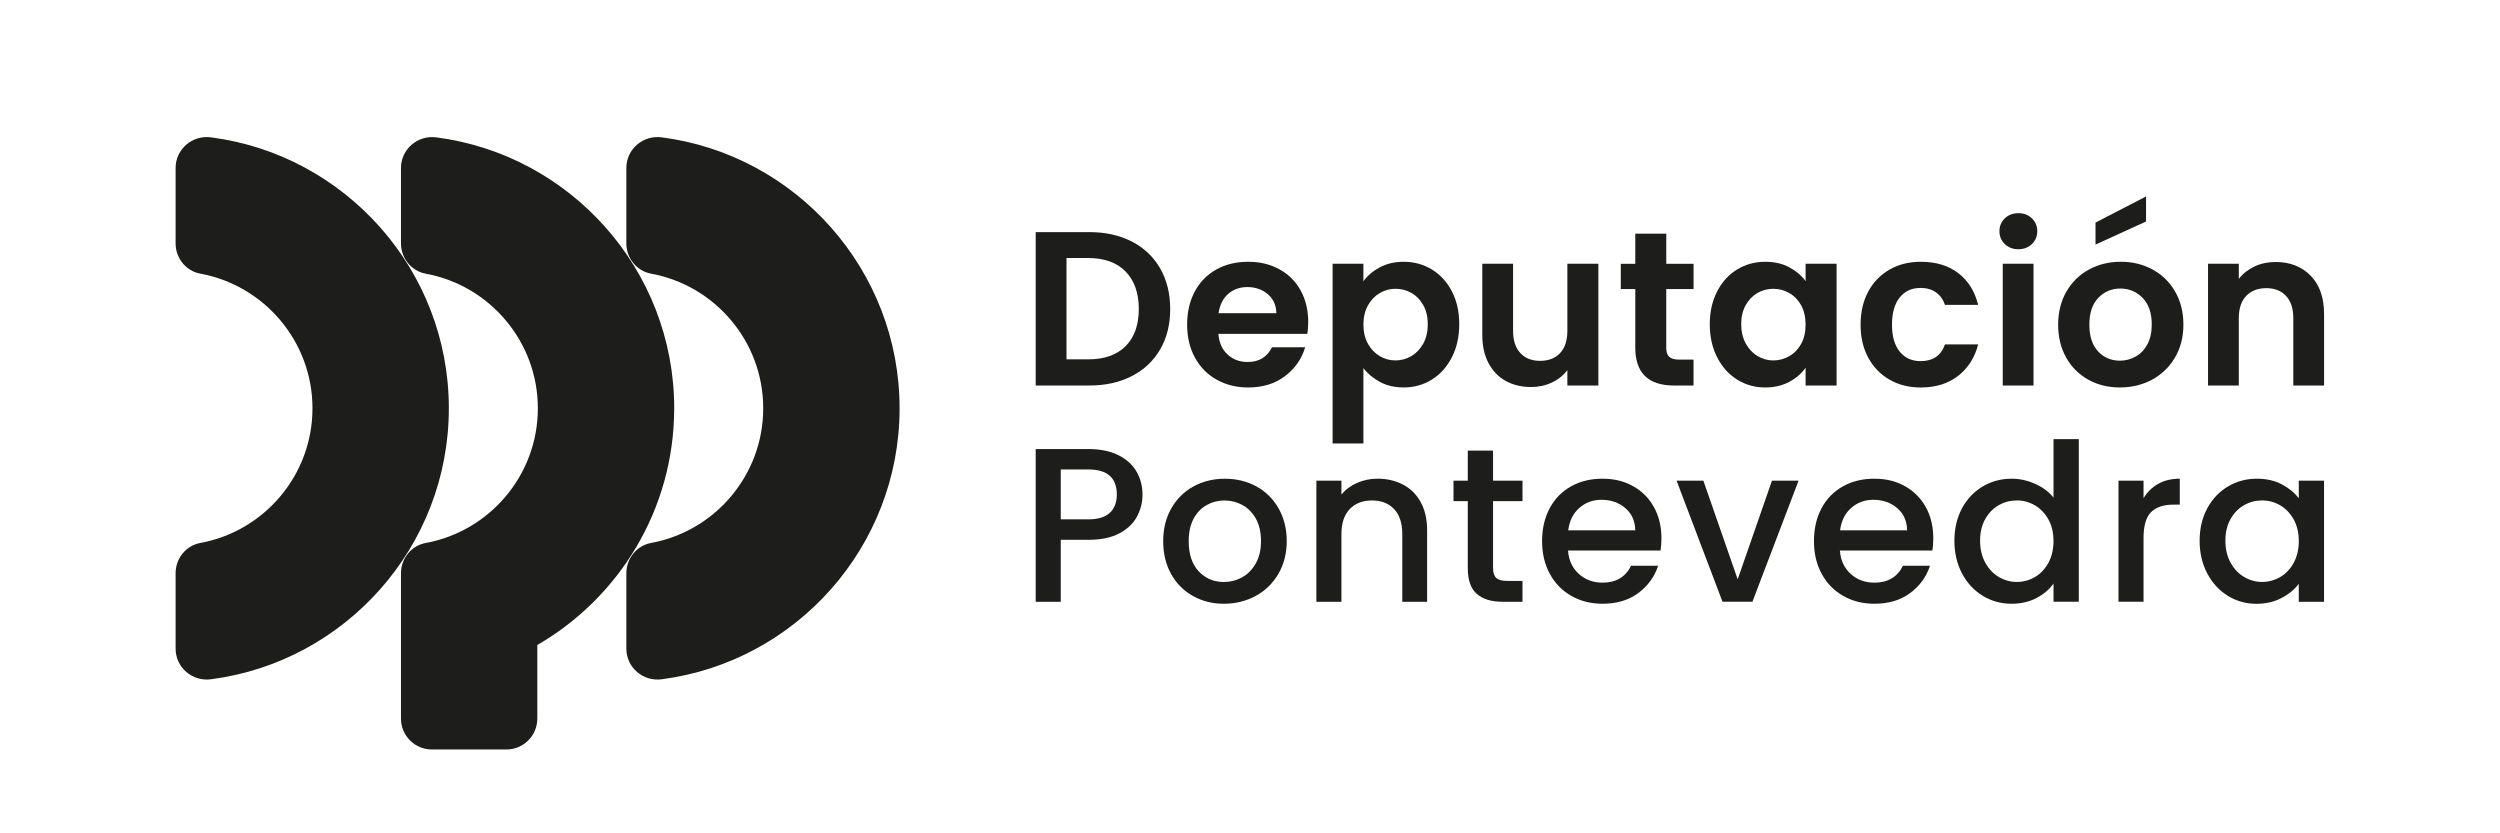<?xml version="1.0" encoding="UTF-8"?>
<svg id="Capa_1" data-name="Capa 1" xmlns="http://www.w3.org/2000/svg" viewBox="0 0 1080 360">
  <defs>
    <style>
      .cls-1 {
        fill: #1d1d1b;
        stroke-width: 0px;
      }
    </style>
  </defs>
  <path class="cls-1" d="M75.86,280.21v-32.57c0-6.34,4.44-11.94,10.68-13.08,27.53-5.05,48.45-29.21,48.45-58.17s-20.92-53.12-48.45-58.17c-6.24-1.14-10.68-6.73-10.68-13.08v-32.57c0-8.13,7.19-14.29,15.26-13.24,57.91,7.51,102.78,57.14,102.78,117.06s-44.88,109.55-102.78,117.06c-8.07,1.05-15.26-5.11-15.26-13.25"/>
  <path class="cls-1" d="M270.58,280.21v-32.57c0-6.34,4.44-11.94,10.68-13.08,27.53-5.05,48.45-29.21,48.45-58.17s-20.92-53.12-48.45-58.17c-6.24-1.14-10.68-6.73-10.68-13.08v-32.57c0-8.13,7.19-14.29,15.26-13.24,57.91,7.51,102.78,57.14,102.78,117.06s-44.88,109.55-102.78,117.06c-8.07,1.05-15.26-5.11-15.26-13.25"/>
  <path class="cls-1" d="M291.26,176.4c0-59.92-44.88-109.55-102.78-117.06-8.07-1.05-15.26,5.11-15.26,13.24v32.57c0,6.35,4.44,11.94,10.68,13.08,27.53,5.05,48.45,29.21,48.45,58.17s-20.92,53.12-48.45,58.17c-6.24,1.14-10.68,6.74-10.68,13.08v62.76c0,7.38,5.98,13.37,13.36,13.37h32.18c7.38,0,13.36-5.99,13.36-13.37v-31.77c35.31-20.43,59.13-58.59,59.13-102.24"/>
  <polygon class="cls-1" points="927.09 95.69 905.26 105.66 905.26 96.16 927.09 84.87 927.09 95.69"/>
  <path class="cls-1" d="M488.96,104.35c5.29,2.73,9.36,6.6,12.25,11.63,2.88,5.03,4.32,10.87,4.32,17.52s-1.44,12.45-4.32,17.42c-2.89,4.97-6.96,8.82-12.25,11.54-5.28,2.72-11.41,4.08-18.37,4.08h-23.17v-66.27h23.17c6.96,0,13.09,1.36,18.37,4.08M486.26,149.54c3.8-3.8,5.7-9.15,5.7-16.05s-1.9-12.3-5.7-16.19c-3.8-3.89-9.18-5.84-16.14-5.84h-9.39v43.78h9.39c6.96,0,12.35-1.9,16.14-5.7"/>
  <path class="cls-1" d="M564.78,144.23h-38.45c.32,3.8,1.64,6.77,3.99,8.92,2.34,2.15,5.22,3.23,8.64,3.23,4.94,0,8.45-2.12,10.54-6.36h14.34c-1.52,5.06-4.43,9.23-8.74,12.48-4.31,3.26-9.59,4.89-15.86,4.89-5.06,0-9.61-1.12-13.63-3.37-4.02-2.25-7.15-5.43-9.4-9.54-2.25-4.11-3.37-8.86-3.37-14.24s1.1-10.22,3.32-14.34c2.21-4.11,5.32-7.28,9.3-9.49,3.99-2.22,8.58-3.32,13.77-3.32s9.47,1.08,13.43,3.22c3.96,2.15,7.03,5.21,9.22,9.17,2.18,3.96,3.27,8.5,3.27,13.62,0,1.9-.13,3.61-.38,5.13M551.39,135.3c-.06-3.42-1.3-6.15-3.7-8.21-2.41-2.05-5.35-3.08-8.83-3.08-3.29,0-6.06,1-8.31,2.98-2.25,2-3.62,4.77-4.13,8.31h24.97Z"/>
  <path class="cls-1" d="M596.06,115.51c3.01-1.62,6.44-2.42,10.31-2.42,4.49,0,8.56,1.11,12.2,3.33,3.64,2.22,6.52,5.36,8.64,9.44,2.12,4.08,3.18,8.82,3.18,14.19s-1.06,10.15-3.18,14.29c-2.12,4.15-5,7.36-8.64,9.63-3.64,2.28-7.71,3.41-12.2,3.41-3.86,0-7.27-.79-10.21-2.37-2.94-1.59-5.33-3.57-7.17-5.99v32.57h-13.3v-77.67h13.3v7.6c1.71-2.41,4.07-4.42,7.07-6.03M614.86,131.83c-1.3-2.31-3-4.07-5.13-5.27-2.12-1.21-4.42-1.81-6.88-1.81s-4.67.62-6.79,1.85c-2.12,1.24-3.83,3.03-5.12,5.37-1.3,2.34-1.94,5.09-1.94,8.26s.65,5.92,1.94,8.26c1.3,2.34,3.01,4.13,5.12,5.37,2.12,1.23,4.39,1.85,6.79,1.85s4.76-.63,6.88-1.89c2.12-1.27,3.83-3.07,5.13-5.41,1.3-2.34,1.94-5.13,1.94-8.36s-.65-5.9-1.94-8.21"/>
  <path class="cls-1" d="M690.49,113.94v52.6h-13.39v-6.65c-1.71,2.28-3.94,4.07-6.69,5.36-2.75,1.3-5.75,1.95-8.98,1.95-4.11,0-7.75-.87-10.91-2.61-3.17-1.73-5.65-4.3-7.46-7.69-1.8-3.38-2.71-7.42-2.71-12.11v-30.86h13.3v28.96c0,4.18,1.05,7.39,3.13,9.63,2.09,2.25,4.94,3.37,8.55,3.37s6.55-1.12,8.64-3.37c2.09-2.25,3.13-5.46,3.13-9.63v-28.96h13.39Z"/>
  <path class="cls-1" d="M719.82,124.86v25.45c0,1.77.43,3.05,1.28,3.85.86.79,2.29,1.19,4.33,1.19h6.17v11.2h-8.35c-11.2,0-16.81-5.45-16.81-16.33v-25.35h-6.26v-10.92h6.26v-13.01h13.39v13.01h11.78v10.92h-11.78Z"/>
  <path class="cls-1" d="M741.8,125.9c2.12-4.11,5-7.28,8.64-9.49,3.64-2.22,7.7-3.32,12.2-3.32,3.92,0,7.36.79,10.3,2.37,2.94,1.58,5.3,3.57,7.08,5.98v-7.5h13.38v52.6h-13.38v-7.69c-1.71,2.47-4.07,4.51-7.08,6.12-3.01,1.62-6.47,2.42-10.4,2.42-4.43,0-8.47-1.14-12.1-3.41-3.65-2.28-6.53-5.49-8.64-9.64-2.12-4.14-3.18-8.91-3.18-14.29s1.06-10.03,3.18-14.14M778.12,131.93c-1.27-2.31-2.98-4.08-5.13-5.32-2.15-1.24-4.46-1.85-6.93-1.85s-4.75.6-6.84,1.8c-2.09,1.21-3.78,2.96-5.08,5.27-1.3,2.31-1.94,5.05-1.94,8.21s.65,5.94,1.94,8.31c1.3,2.37,3.01,4.2,5.12,5.46,2.12,1.27,4.39,1.9,6.79,1.9s4.78-.62,6.93-1.85c2.15-1.24,3.86-3.01,5.13-5.32,1.26-2.31,1.9-5.08,1.9-8.31s-.64-6-1.9-8.31"/>
  <path class="cls-1" d="M807.08,125.95c2.21-4.08,5.28-7.25,9.21-9.49,3.93-2.25,8.42-3.37,13.48-3.37,6.52,0,11.92,1.63,16.19,4.89,4.28,3.26,7.14,7.83,8.6,13.72h-14.34c-.76-2.28-2.04-4.07-3.85-5.37-1.81-1.3-4.04-1.94-6.69-1.94-3.8,0-6.8,1.37-9.02,4.13-2.22,2.76-3.32,6.66-3.32,11.73s1.1,8.88,3.32,11.63c2.22,2.76,5.22,4.13,9.02,4.13,5.38,0,8.89-2.41,10.54-7.22h14.34c-1.46,5.7-4.34,10.22-8.64,13.58-4.31,3.35-9.69,5.03-16.14,5.03-5.06,0-9.55-1.12-13.48-3.37-3.93-2.25-7-5.41-9.21-9.49-2.22-4.09-3.32-8.85-3.32-14.29s1.11-10.21,3.32-14.29"/>
  <path class="cls-1" d="M866.09,105.44c-1.55-1.49-2.33-3.34-2.33-5.56s.78-4.07,2.33-5.56c1.55-1.48,3.49-2.23,5.84-2.23s4.29.74,5.84,2.23c1.55,1.49,2.33,3.34,2.33,5.56s-.78,4.07-2.33,5.56c-1.55,1.49-3.5,2.23-5.84,2.23s-4.29-.74-5.84-2.23M878.48,166.54h-13.29v-52.6h13.29v52.6Z"/>
  <path class="cls-1" d="M939.67,125.99c-2.37-4.12-5.62-7.3-9.73-9.54-4.12-2.25-8.7-3.37-13.77-3.37s-9.65,1.13-13.76,3.37c-4.12,2.25-7.36,5.43-9.73,9.54-2.37,4.12-3.56,8.86-3.56,14.24s1.16,10.13,3.47,14.24c2.31,4.12,5.49,7.29,9.54,9.54,4.05,2.25,8.61,3.37,13.67,3.37s9.76-1.13,13.91-3.37c4.14-2.25,7.44-5.43,9.87-9.54,2.44-4.12,3.65-8.87,3.65-14.24s-1.19-10.13-3.56-14.24M927.66,148.78c-1.27,2.34-2.96,4.1-5.08,5.27-2.12,1.18-4.38,1.76-6.79,1.76-3.8,0-6.95-1.35-9.44-4.04-2.5-2.69-3.75-6.53-3.75-11.54s1.28-8.84,3.85-11.54c2.57-2.69,5.75-4.04,9.54-4.04s7.01,1.35,9.63,4.04c2.63,2.69,3.94,6.53,3.94,11.54,0,3.36-.64,6.2-1.9,8.55"/>
  <path class="cls-1" d="M998.21,119.11c3.86,3.96,5.79,9.48,5.79,16.57v30.86h-13.29v-29.06c0-4.18-1.05-7.39-3.14-9.63-2.09-2.25-4.93-3.37-8.54-3.37s-6.57,1.13-8.69,3.37c-2.12,2.25-3.18,5.46-3.18,9.63v29.06h-13.29v-52.6h13.29v6.55c1.77-2.28,4.04-4.07,6.79-5.37,2.75-1.3,5.78-1.94,9.07-1.94,6.26,0,11.33,1.98,15.19,5.93"/>
  <path class="cls-1" d="M491.19,223.13c-1.58,2.98-4.11,5.4-7.59,7.26-3.48,1.87-7.94,2.81-13.39,2.81h-11.96v26.78h-10.83v-65.99h22.79c5.06,0,9.35.87,12.86,2.61,3.51,1.74,6.14,4.1,7.88,7.08,1.74,2.98,2.61,6.3,2.61,9.97,0,3.35-.79,6.52-2.37,9.49M479.42,221.56c2.02-1.86,3.04-4.51,3.04-7.92,0-7.22-4.09-10.83-12.25-10.83h-11.96v21.55h11.96c4.11,0,7.19-.93,9.21-2.8"/>
  <path class="cls-1" d="M515.31,257.45c-3.99-2.25-7.12-5.41-9.4-9.49-2.28-4.09-3.41-8.82-3.41-14.2s1.17-10.03,3.51-14.14c2.34-4.12,5.54-7.28,9.59-9.49,4.05-2.22,8.58-3.32,13.58-3.32s9.52,1.11,13.58,3.32c4.05,2.21,7.25,5.38,9.59,9.49,2.34,4.12,3.52,8.83,3.52,14.14s-1.21,10.04-3.61,14.15c-2.41,4.12-5.68,7.3-9.83,9.54-4.15,2.25-8.72,3.37-13.72,3.37s-9.4-1.13-13.39-3.37M536.53,249.43c2.44-1.33,4.42-3.32,5.94-5.98,1.52-2.66,2.28-5.89,2.28-9.69s-.73-7.01-2.18-9.63c-1.46-2.62-3.39-4.6-5.79-5.93-2.41-1.33-5-1.99-7.79-1.99s-5.37.66-7.73,1.99c-2.37,1.33-4.26,3.31-5.65,5.93-1.39,2.63-2.09,5.84-2.09,9.63,0,5.64,1.44,9.99,4.32,13.06,2.88,3.07,6.5,4.6,10.87,4.6,2.79,0,5.4-.66,7.83-1.99"/>
  <path class="cls-1" d="M606.12,209.36c3.26,1.71,5.81,4.24,7.64,7.6,1.84,3.35,2.76,7.4,2.76,12.15v30.86h-10.73v-29.25c0-4.68-1.17-8.28-3.51-10.77-2.34-2.5-5.54-3.75-9.59-3.75s-7.26,1.24-9.63,3.75c-2.37,2.5-3.56,6.09-3.56,10.77v29.25h-10.82v-52.32h10.82v5.98c1.77-2.15,4.04-3.83,6.79-5.03,2.75-1.2,5.68-1.81,8.78-1.81,4.12,0,7.8.86,11.06,2.57"/>
  <path class="cls-1" d="M645,216.48v28.96c0,1.96.46,3.37,1.38,4.23.92.85,2.49,1.28,4.7,1.28h6.64v9.02h-8.55c-4.87,0-8.61-1.14-11.2-3.41-2.6-2.28-3.89-5.99-3.89-11.11v-28.96h-6.17v-8.83h6.17v-13.01h10.92v13.01h12.72v8.83h-12.72Z"/>
  <path class="cls-1" d="M717.35,237.84h-39.97c.32,4.18,1.87,7.53,4.65,10.07,2.79,2.53,6.2,3.8,10.26,3.8,5.82,0,9.94-2.44,12.34-7.31h11.68c-1.58,4.81-4.45,8.75-8.6,11.82-4.14,3.07-9.28,4.6-15.42,4.6-5,0-9.48-1.12-13.44-3.37-3.96-2.25-7.06-5.41-9.3-9.5-2.25-4.08-3.37-8.82-3.37-14.19s1.09-10.11,3.28-14.19c2.18-4.09,5.25-7.23,9.2-9.45,3.96-2.22,8.5-3.32,13.63-3.32s9.33,1.08,13.2,3.23c3.86,2.15,6.87,5.17,9.02,9.07,2.15,3.89,3.23,8.37,3.23,13.44,0,1.96-.13,3.73-.38,5.32M706.43,229.11c-.06-3.99-1.48-7.19-4.27-9.59-2.79-2.41-6.24-3.61-10.35-3.61-3.74,0-6.93,1.19-9.59,3.56-2.66,2.37-4.24,5.59-4.75,9.63h28.96Z"/>
  <polygon class="cls-1" points="750.68 250.28 765.49 207.65 776.98 207.65 757.04 259.96 744.13 259.96 724.28 207.65 735.86 207.65 750.68 250.28"/>
  <path class="cls-1" d="M834.8,237.84h-39.97c.31,4.18,1.86,7.53,4.65,10.07,2.79,2.53,6.2,3.8,10.25,3.8,5.83,0,9.94-2.44,12.35-7.31h11.68c-1.58,4.81-4.45,8.75-8.6,11.82-4.15,3.07-9.29,4.6-15.43,4.6-5,0-9.47-1.12-13.43-3.37-3.96-2.25-7.06-5.41-9.3-9.5-2.25-4.08-3.37-8.82-3.37-14.19s1.1-10.11,3.27-14.19c2.18-4.09,5.25-7.23,9.21-9.45,3.96-2.22,8.5-3.32,13.62-3.32s9.34,1.08,13.2,3.23c3.86,2.15,6.87,5.17,9.03,9.07,2.15,3.89,3.22,8.37,3.22,13.44,0,1.96-.12,3.73-.38,5.32M823.88,229.11c-.06-3.99-1.49-7.19-4.27-9.59-2.79-2.41-6.24-3.61-10.35-3.61-3.73,0-6.93,1.19-9.59,3.56-2.66,2.37-4.24,5.59-4.75,9.63h28.96Z"/>
  <path class="cls-1" d="M847.57,219.62c2.18-4.05,5.16-7.2,8.93-9.45,3.77-2.25,7.96-3.37,12.58-3.37,3.41,0,6.79.74,10.11,2.23,3.32,1.49,5.97,3.46,7.93,5.93v-25.26h10.92v70.26h-10.92v-7.88c-1.77,2.53-4.23,4.62-7.36,6.27-3.13,1.64-6.72,2.47-10.78,2.47-4.55,0-8.72-1.16-12.48-3.46-3.77-2.31-6.74-5.54-8.93-9.68-2.18-4.15-3.27-8.85-3.27-14.1s1.1-9.91,3.27-13.95M884.88,224.36c-1.48-2.66-3.43-4.68-5.84-6.08-2.41-1.39-5-2.09-7.78-2.09s-5.38.68-7.79,2.04c-2.41,1.36-4.35,3.35-5.84,5.98s-2.23,5.75-2.23,9.35.74,6.77,2.23,9.49c1.49,2.73,3.45,4.79,5.89,6.22,2.44,1.43,5.01,2.13,7.74,2.13s5.38-.7,7.78-2.09c2.41-1.39,4.36-3.43,5.84-6.12,1.49-2.69,2.23-5.84,2.23-9.45s-.74-6.74-2.23-9.4"/>
  <path class="cls-1" d="M932.32,209.03c2.63-1.48,5.75-2.23,9.35-2.23v11.2h-2.75c-4.25,0-7.46,1.08-9.64,3.23-2.18,2.15-3.27,5.89-3.27,11.2v27.53h-10.82v-52.32h10.82v7.6c1.58-2.66,3.69-4.73,6.31-6.22"/>
  <path class="cls-1" d="M953.53,219.62c2.18-4.05,5.16-7.2,8.92-9.45,3.77-2.25,7.93-3.37,12.49-3.37,4.12,0,7.7.81,10.77,2.42,3.08,1.62,5.53,3.63,7.36,6.04v-7.6h10.92v52.32h-10.92v-7.78c-1.84,2.47-4.34,4.52-7.51,6.17-3.16,1.64-6.77,2.47-10.82,2.47-4.49,0-8.61-1.16-12.34-3.46-3.73-2.31-6.69-5.54-8.88-9.68-2.18-4.15-3.28-8.85-3.28-14.1s1.1-9.91,3.28-13.95M990.85,224.36c-1.49-2.66-3.44-4.68-5.84-6.08-2.41-1.39-5-2.09-7.79-2.09s-5.38.68-7.78,2.04c-2.41,1.36-4.35,3.35-5.84,5.98s-2.23,5.75-2.23,9.35.74,6.77,2.23,9.49c1.49,2.73,3.45,4.79,5.89,6.22,2.44,1.43,5.01,2.13,7.73,2.13s5.38-.7,7.79-2.09c2.4-1.39,4.35-3.43,5.84-6.12,1.48-2.69,2.23-5.84,2.23-9.45s-.75-6.74-2.23-9.4"/>
</svg>